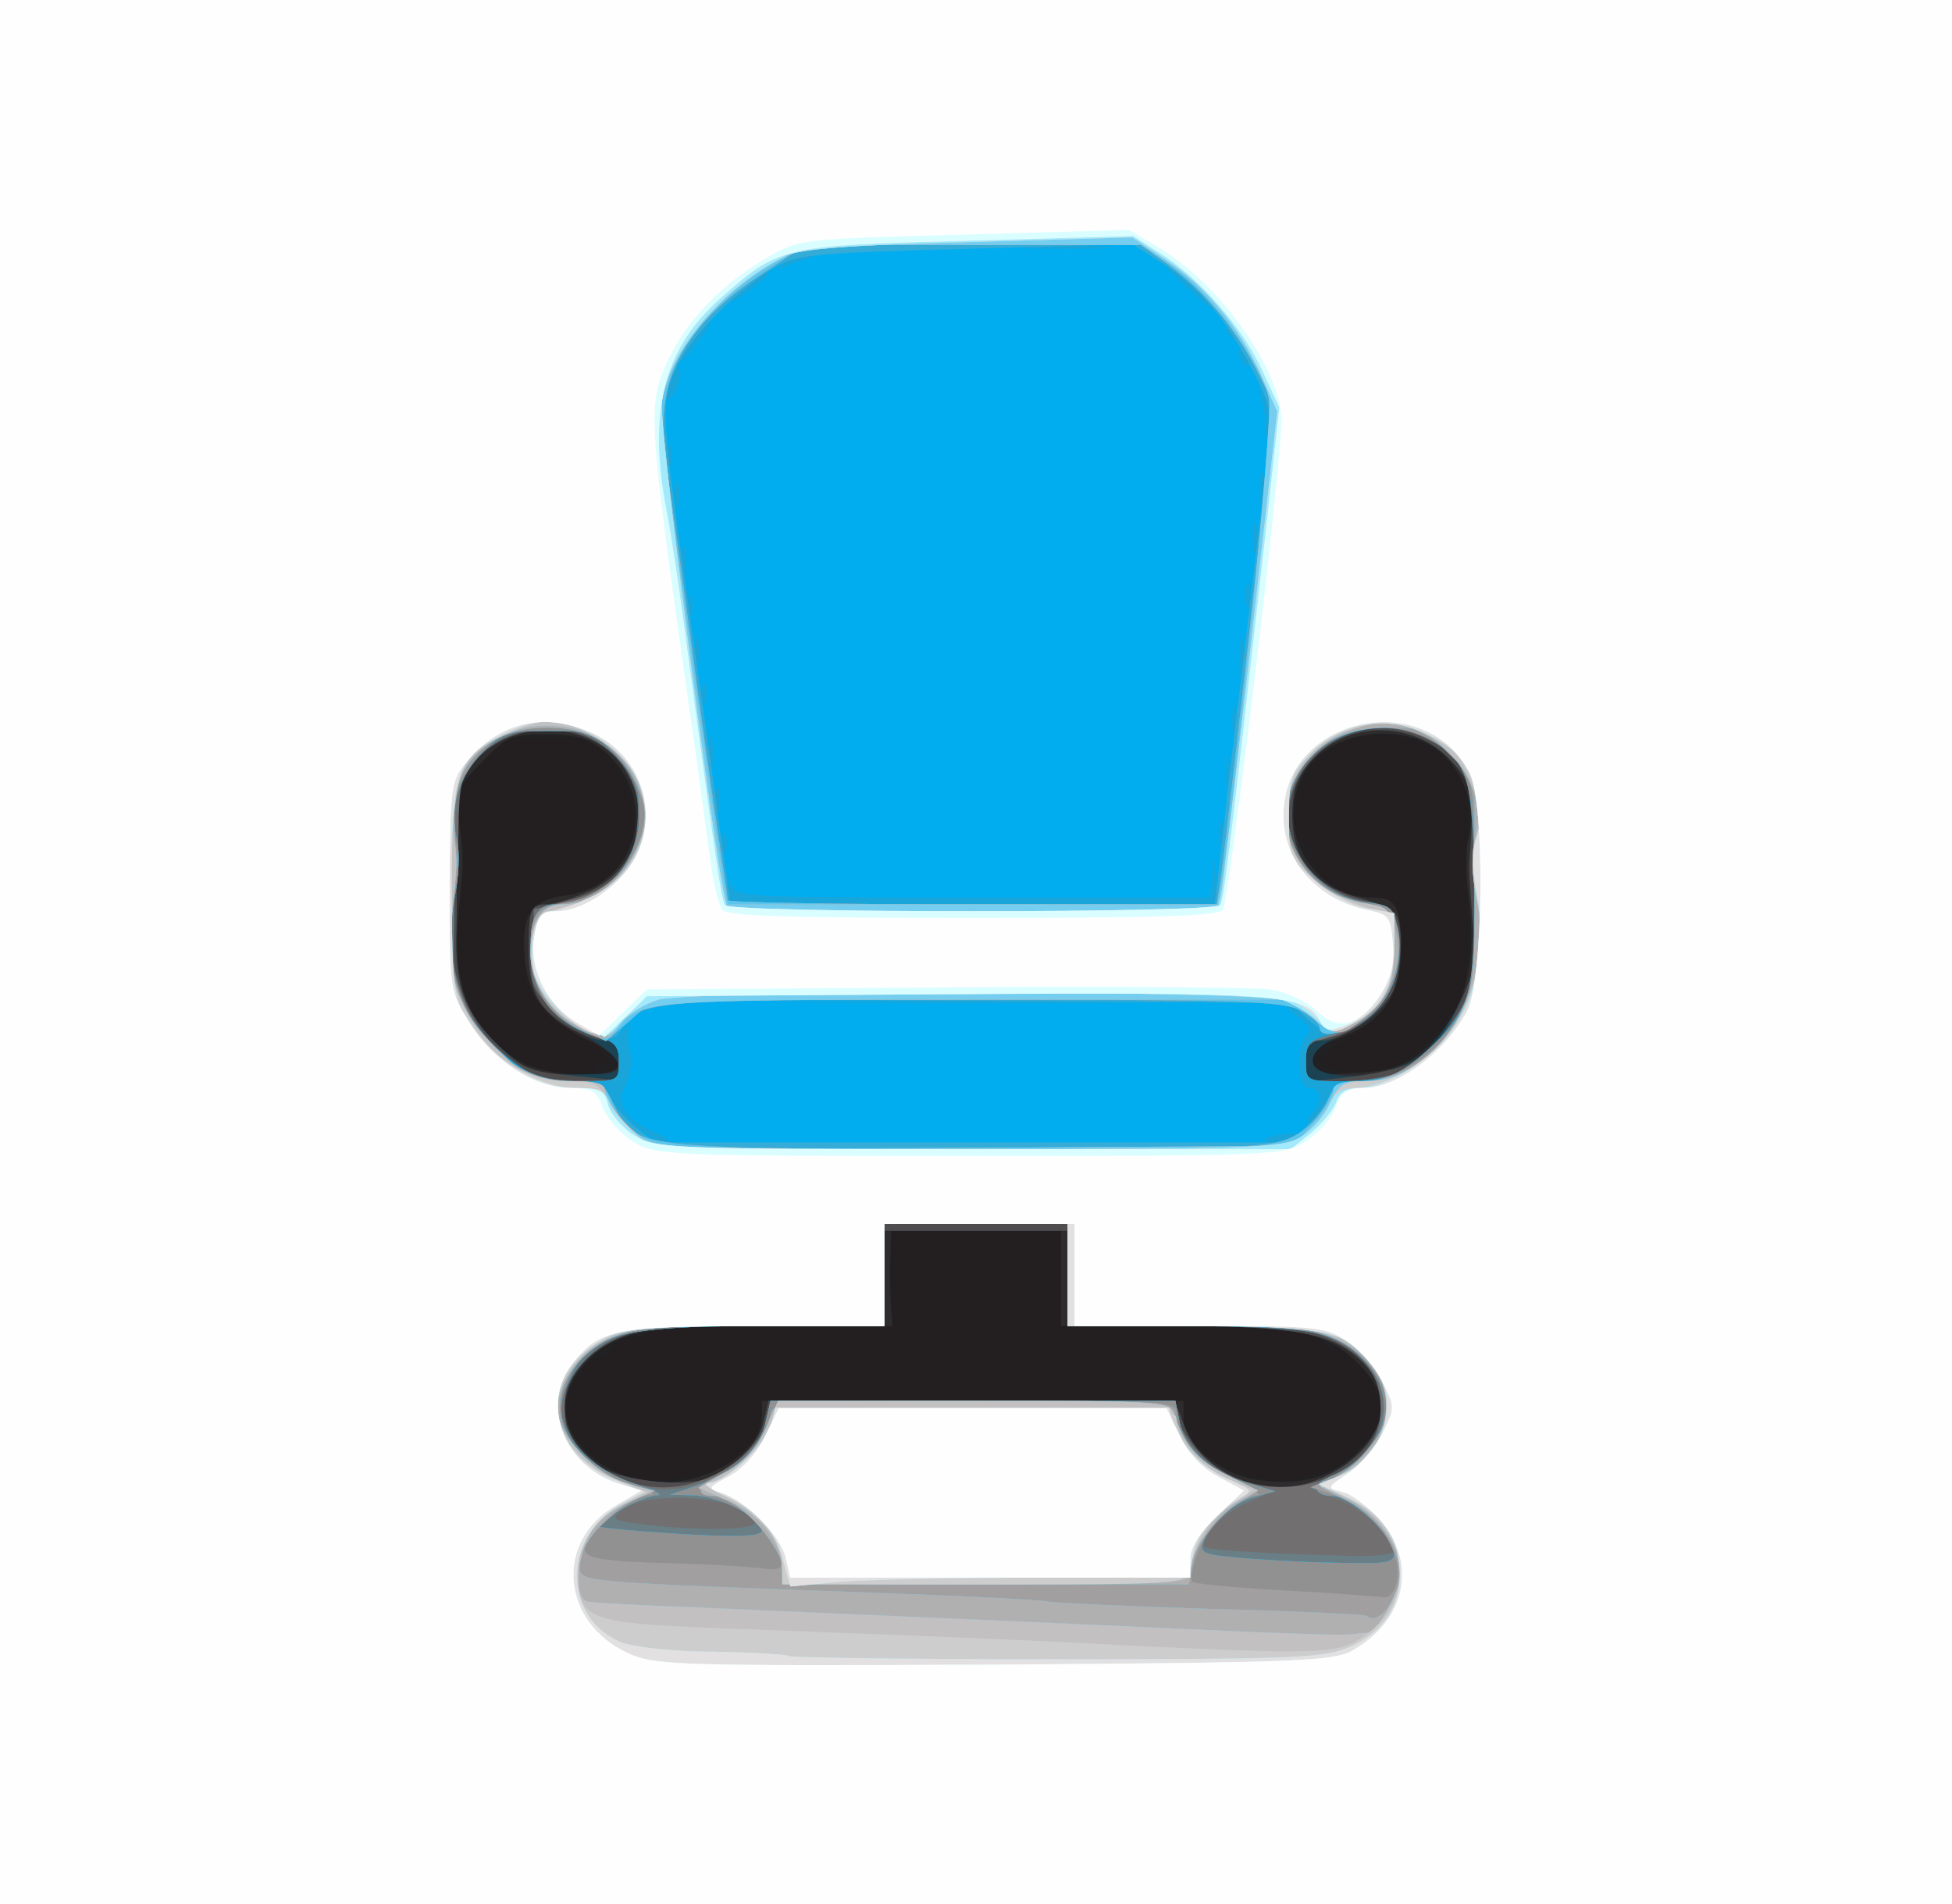 <?xml version="1.0" encoding="utf-8"?>
<!DOCTYPE svg PUBLIC "-//W3C//DTD SVG 1.1//EN" "http://www.w3.org/Graphics/SVG/1.1/DTD/svg11.dtd">
<svg version="1.1" xmlns="http://www.w3.org/2000/svg" xmlns:xlink="http://www.w3.org/1999/xlink" x="0px" y="0px" width="287px" height="280px" viewBox="0 0 2870 2800" preserveAspectRatio="xMidYMid meet">
<rect x="0" y="0" width="2870" height="2800" fill="#333333" stroke="none"/>
<g id="layer101">
 <path fill="#231f20" d="M0 1400 l0 -1400 1435 0 1435 0 0 1400 0 1400 -1435 0 -1435 0 0 -1400z"/>
 </g>
<g id="layer102">
 <path fill="#212022" d="M0 1400 l0 -1400 1435 0 1435 0 0 1400 0 1400 -1435 0 -1435 0 0 -1400z m1077 747 c22 -14 35 -33 39 -54 l6 -33 309 0 c302 0 309 0 309 20 0 11 12 33 28 50 51 58 163 62 220 9 40 -38 48 -68 28 -108 -15 -28 -56 -61 -56 -44 0 4 -6 -2 -14 -13 -13 -17 -30 -19 -200 -22 l-186 -4 0 -69 0 -69 -125 0 -125 0 0 70 0 70 -180 0 c-113 0 -180 4 -180 10 0 5 -3 9 -7 8 -15 -4 -53 14 -48 22 3 4 -3 7 -12 6 -23 -2 -57 58 -49 89 9 33 61 83 94 88 49 9 116 -3 149 -26z m-202 -577 c4 -6 11 -8 16 -4 6 3 5 -3 -3 -15 -7 -12 -18 -21 -25 -21 -7 0 -30 -17 -53 -38 -37 -36 -40 -43 -40 -94 0 -63 8 -73 64 -81 98 -15 130 -124 61 -204 -21 -25 -30 -28 -90 -28 -63 0 -68 2 -96 32 -36 41 -45 77 -30 118 8 23 8 41 1 59 -26 68 -1 196 46 238 47 42 133 64 149 38z m1178 -2 c27 -14 68 -54 90 -88 14 -21 16 -52 16 -178 -1 -151 -1 -152 -28 -181 -49 -52 -146 -54 -194 -3 -33 35 -50 122 -23 122 9 0 16 8 16 18 0 27 32 52 76 59 49 8 54 15 54 81 0 64 -17 92 -76 127 -24 14 -44 30 -44 35 0 18 83 25 113 8z"/>
 </g>
<g id="layer103">
 <path fill="#2f2c2d" d="M0 1400 l0 -1400 1435 0 1435 0 0 1400 0 1400 -1435 0 -1435 0 0 -1400z m1044 766 c46 -19 76 -51 76 -81 l0 -25 310 0 310 0 0 26 c0 37 54 82 107 90 65 10 112 -3 150 -41 45 -45 45 -85 0 -130 -46 -46 -89 -55 -274 -55 l-163 0 0 -70 0 -70 -125 0 -125 0 -1 43 c-1 23 0 54 1 70 l2 27 -179 0 c-197 0 -238 10 -281 65 -74 94 66 204 192 151z m-134 -601 c0 -8 -20 -24 -44 -35 -64 -31 -88 -61 -94 -118 -6 -66 7 -88 59 -95 106 -14 141 -141 58 -212 -25 -20 -41 -25 -86 -25 -53 0 -58 3 -95 41 -37 38 -39 45 -34 83 8 54 8 59 0 142 -10 105 18 171 90 215 40 24 146 27 146 4z m1177 -15 c64 -52 87 -125 72 -234 -4 -31 -4 -68 0 -83 12 -43 -5 -95 -39 -125 -46 -42 -141 -38 -187 8 -37 37 -42 105 -11 150 26 37 56 54 97 54 34 0 41 14 41 76 0 74 -32 114 -112 138 -10 3 -18 15 -18 27 0 20 4 21 63 17 49 -3 71 -10 94 -28z"/>
 </g>
<g id="layer104">
 <path fill="#1b4354" d="M0 1400 l0 -1400 1435 0 1435 0 0 1400 0 1400 -1435 0 -1435 0 0 -1400z m1935 777 c95 -37 126 -120 65 -177 -42 -40 -99 -50 -274 -50 l-156 0 0 -70 0 -70 -135 0 -135 0 0 70 0 70 -175 0 c-158 0 -180 2 -221 21 -86 41 -99 130 -27 183 28 21 114 33 157 22 38 -9 83 -52 89 -86 l7 -30 298 0 299 0 15 39 c28 70 119 107 193 78z m-1027 -614 c-2 -9 -25 -28 -52 -42 -69 -35 -82 -62 -78 -158 2 -27 6 -33 25 -33 12 0 41 -9 65 -20 70 -32 93 -116 49 -181 -53 -79 -189 -72 -233 12 -9 18 -14 53 -13 96 1 38 1 97 0 133 -3 80 14 124 68 173 39 35 45 37 107 37 56 0 65 -2 62 -17z m1173 -6 c20 -12 46 -45 62 -77 26 -50 28 -61 22 -125 -3 -38 -5 -81 -4 -95 7 -94 4 -109 -30 -144 -56 -58 -154 -56 -205 5 -20 24 -26 42 -26 79 0 65 32 103 100 121 57 15 66 31 57 100 -7 49 -29 76 -84 101 -30 13 -43 25 -43 38 0 31 104 28 151 -3z"/>
 </g>
<g id="layer105">
 <path fill="#4f4d4e" d="M0 1400 l0 -1400 1435 0 1435 0 0 1400 0 1400 -1435 0 -1435 0 0 -1400z m1935 777 c95 -37 126 -120 65 -177 -42 -40 -99 -50 -274 -50 l-156 0 0 -70 0 -70 -135 0 -135 0 0 70 0 70 -175 0 c-158 0 -180 2 -221 21 -86 41 -99 130 -27 183 28 21 114 33 157 22 38 -9 83 -52 89 -86 l7 -30 298 0 299 0 15 39 c28 70 119 107 193 78z m-1025 -617 c0 -25 -4 -30 -23 -30 -12 0 -39 -11 -60 -25 -43 -30 -53 -58 -49 -142 2 -27 6 -33 25 -33 12 0 41 -9 65 -20 70 -32 93 -116 49 -181 -53 -79 -189 -72 -233 12 -9 18 -14 53 -13 96 1 38 1 97 0 133 -3 78 13 121 64 170 31 30 45 36 98 41 34 3 65 7 70 7 4 1 7 -11 7 -28z m1160 5 c35 -18 56 -43 81 -100 18 -41 20 -59 14 -114 -3 -36 -6 -77 -4 -91 7 -93 4 -109 -30 -144 -56 -58 -154 -56 -205 5 -20 24 -26 42 -26 79 0 64 31 102 97 120 27 8 51 18 55 24 12 17 9 89 -5 116 -16 31 -73 70 -103 70 -20 0 -24 5 -24 30 l0 31 63 -7 c34 -4 73 -12 87 -19z"/>
 </g>
<g id="layer106">
 <path fill="#716f70" d="M0 1400 l0 -1400 1435 0 1435 0 0 1400 0 1400 -1435 0 -1435 0 0 -1400z m1046 771 c45 -20 84 -63 84 -92 0 -18 14 -19 300 -19 292 0 300 1 300 20 0 10 14 35 31 54 43 49 119 66 184 42 56 -22 85 -57 85 -105 0 -47 -23 -79 -74 -102 -35 -16 -67 -19 -213 -19 l-173 0 0 -75 0 -75 -135 0 -135 0 0 75 0 75 -177 0 c-152 0 -184 3 -219 19 -50 23 -74 55 -74 99 0 42 12 64 47 87 55 37 112 42 169 16z m-136 -610 c0 -24 -5 -29 -31 -35 -17 -3 -46 -21 -65 -40 -33 -33 -35 -39 -32 -92 l3 -57 48 -12 c68 -17 99 -51 104 -112 5 -58 -10 -89 -56 -120 -55 -37 -140 -25 -186 27 -16 18 -20 37 -21 99 0 42 -4 97 -8 123 -12 67 15 152 62 196 45 43 64 51 130 51 51 1 52 0 52 -28z m1149 15 c38 -20 87 -77 100 -118 6 -18 9 -93 8 -169 -2 -153 -10 -174 -73 -204 -77 -37 -168 1 -195 82 -22 68 32 147 112 159 34 6 39 10 45 41 14 76 -31 145 -105 159 -26 6 -31 11 -31 35 0 28 1 29 55 29 31 0 69 -7 84 -14z"/>
 </g>
<g id="layer107">
 <path fill="#6a7e86" d="M0 1400 l0 -1400 1435 0 1435 0 0 1400 0 1400 -1435 0 -1435 0 0 -1400z m2050 881 c0 -20 -43 -60 -82 -76 l-43 -17 37 -19 c104 -53 92 -174 -21 -208 -22 -6 -109 -11 -205 -11 l-166 0 0 -75 0 -75 -135 0 -135 0 0 75 0 75 -182 0 c-171 0 -186 2 -223 23 -24 13 -47 37 -58 60 -18 36 -18 38 0 74 21 44 88 83 142 83 72 0 151 -60 151 -115 0 -13 36 -15 299 -15 l299 0 6 30 c7 40 49 77 99 91 l40 11 -40 18 c-35 16 -63 44 -63 64 0 5 75 10 213 14 37 1 67 -2 67 -7z m-940 -42 c0 -36 -157 -51 -196 -18 -16 13 -13 15 27 20 77 10 169 10 169 -2z m-200 -677 c0 -25 -6 -30 -39 -41 -56 -16 -91 -61 -91 -116 0 -59 8 -75 37 -75 66 0 123 -60 123 -130 0 -103 -117 -166 -207 -110 -52 31 -63 57 -64 151 0 46 -1 111 -2 144 -2 76 23 127 82 173 37 28 50 32 102 32 58 0 59 0 59 -28z m1148 14 c40 -21 88 -76 101 -116 15 -51 11 -288 -6 -323 -20 -39 -70 -67 -121 -67 -81 0 -137 54 -137 132 0 41 5 52 36 84 26 25 47 37 77 41 40 5 41 7 48 48 8 57 -15 105 -65 133 -21 12 -46 22 -55 22 -11 0 -16 9 -16 30 0 30 1 30 55 30 31 0 68 -6 83 -14z"/>
 </g>
<g id="layer108">
 <path fill="#19a5da" d="M0 1400 l0 -1400 1435 0 1435 0 0 1400 0 1400 -1435 0 -1435 0 0 -1400z m2050 884 c0 -23 -64 -84 -88 -84 -33 0 -34 -17 -3 -30 79 -32 101 -113 46 -170 -41 -43 -78 -50 -267 -50 l-168 0 0 -75 0 -75 -135 0 -135 0 0 75 0 75 -179 0 c-221 0 -260 12 -290 93 -22 58 22 114 111 142 24 8 34 14 23 14 -21 1 -90 39 -83 46 2 2 57 7 121 11 84 5 117 3 117 -5 0 -19 -62 -51 -100 -52 l-35 -1 42 -14 c53 -19 92 -55 99 -94 l7 -30 297 0 298 0 6 30 c7 40 49 77 100 91 l41 12 -29 8 c-33 9 -65 36 -76 64 -7 18 -2 21 44 25 28 3 93 7 144 8 80 2 92 1 92 -14z m-1140 -722 c0 -25 -6 -31 -38 -40 -51 -15 -82 -51 -89 -100 -8 -62 2 -92 33 -92 68 0 124 -59 124 -131 0 -42 -5 -55 -34 -87 -33 -36 -37 -37 -100 -37 -60 0 -68 3 -96 31 -36 35 -50 85 -38 129 4 18 3 53 -4 87 -21 100 10 184 86 239 32 24 49 29 98 29 57 0 58 0 58 -28z m1143 17 c37 -19 88 -72 102 -107 20 -45 18 -295 -2 -335 -47 -93 -202 -87 -248 9 -36 76 17 169 103 181 39 5 41 7 47 47 11 72 -25 127 -97 147 -33 8 -38 14 -38 39 0 30 1 30 56 30 30 0 65 -5 77 -11z"/>
 </g>
<g id="layer109">
 <path fill="#01adef" d="M0 1400 l0 -1400 1435 0 1435 0 0 1400 0 1400 -1435 0 -1435 0 0 -1400z m2050 884 c0 -23 -64 -84 -88 -84 -33 0 -34 -17 -3 -30 79 -32 101 -113 46 -170 -41 -43 -78 -50 -267 -50 l-168 0 0 -75 0 -75 -135 0 -135 0 0 75 0 75 -179 0 c-221 0 -260 12 -290 93 -22 58 22 114 111 142 24 8 34 14 23 14 -21 1 -90 39 -83 46 2 2 57 7 121 11 84 5 117 3 117 -5 0 -19 -62 -51 -100 -52 l-35 -1 42 -14 c53 -19 92 -55 99 -94 l7 -30 297 0 298 0 6 30 c7 40 49 77 100 91 l41 12 -29 8 c-33 9 -65 36 -76 64 -7 18 -2 21 44 25 28 3 93 7 144 8 80 2 92 1 92 -14z m-1085 -618 c-47 -20 -61 -42 -45 -71 7 -13 10 -35 6 -50 -4 -15 -3 -32 1 -39 4 -7 0 -3 -9 7 -15 16 -22 17 -51 8 -47 -16 -78 -52 -84 -99 -8 -62 2 -92 33 -92 68 0 124 -59 124 -131 0 -42 -5 -55 -34 -87 -33 -36 -37 -37 -100 -37 -60 0 -68 3 -96 31 -36 35 -50 85 -38 129 4 18 3 53 -4 87 -29 138 55 268 173 268 39 0 49 4 54 20 8 25 62 70 83 70 10 -1 4 -7 -13 -14z m939 5 c3 -4 -6 -6 -19 -3 -14 2 -25 6 -25 8 0 8 39 4 44 -5z m46 -51 c10 -25 18 -30 47 -30 42 0 67 -12 111 -54 54 -50 61 -80 60 -234 -1 -153 -9 -181 -61 -212 -70 -43 -168 -15 -202 56 -36 76 17 169 103 181 40 5 41 7 48 48 7 53 -14 104 -55 128 -38 22 -54 21 -76 -3 -10 -11 -23 -20 -29 -20 -6 0 0 7 13 16 16 12 20 19 12 27 -17 17 -14 77 4 77 18 0 20 21 3 38 -8 8 -8 12 -1 12 6 0 16 -13 23 -30z m-292 -147 c-125 -2 -332 -2 -460 0 -128 1 -26 2 227 2 253 0 358 -1 233 -2z m130 -180 c-1 -37 -1 -37 -5 -5 l-4 32 -349 0 c-324 0 -349 -1 -353 -17 -4 -14 -5 -12 -6 5 l-1 22 360 0 360 0 -2 -37z m-721 -65 c-3 -7 -5 -2 -5 12 0 14 2 19 5 13 2 -7 2 -19 0 -25z m730 -15 c-3 -10 -5 -4 -5 12 0 17 2 24 5 18 2 -7 2 -21 0 -30z m-740 -50 c-3 -10 -5 -4 -5 12 0 17 2 24 5 18 2 -7 2 -21 0 -30z m750 -45 c-2 -13 -4 -5 -4 17 -1 22 1 32 4 23 2 -10 2 -28 0 -40z m-760 -30 c-2 -13 -4 -5 -4 17 -1 22 1 32 4 23 2 -10 2 -28 0 -40z m770 -45 c-3 -10 -5 -2 -5 17 0 19 2 27 5 18 2 -10 2 -26 0 -35z m-780 -35 c-3 -7 -5 -2 -5 12 0 14 2 19 5 13 2 -7 2 -19 0 -25z m790 -65 c-2 -16 -4 -3 -4 27 0 30 2 43 4 28 2 -16 2 -40 0 -55z m-800 0 c-3 -10 -5 -4 -5 12 0 17 2 24 5 18 2 -7 2 -21 0 -30z m-10 -65 c-3 -7 -5 -2 -5 12 0 14 2 19 5 13 2 -7 2 -19 0 -25z m820 -15 c-3 -10 -5 -4 -5 12 0 17 2 24 5 18 2 -7 2 -21 0 -30z m-830 -55 c-2 -13 -4 -5 -4 17 -1 22 1 32 4 23 2 -10 2 -28 0 -40z m840 -35 c-3 -10 -5 -2 -5 17 0 19 2 27 5 18 2 -10 2 -26 0 -35z m-850 -60 c-3 -10 -5 -4 -5 12 0 17 2 24 5 18 2 -7 2 -21 0 -30z m860 -15 c-2 -13 -4 -5 -4 17 -1 22 1 32 4 23 2 -10 2 -28 0 -40z m-870 -40 c-3 -7 -5 -2 -5 12 0 14 2 19 5 13 2 -7 2 -19 0 -25z m873 -75 c-11 -17 -11 -17 -6 0 3 10 7 31 7 45 l2 27 4 -27 c2 -15 -1 -35 -7 -45z m-883 30 c-4 -3 -7 0 -7 7 0 7 3 10 7 7 3 -4 3 -10 0 -14z m23 -63 c0 -13 -1 -13 -10 0 -5 8 -10 22 -10 30 0 13 1 13 10 0 5 -8 10 -22 10 -30z m833 -25 c-3 -9 -8 -14 -10 -11 -3 3 -2 9 2 15 9 16 15 13 8 -4z m-803 -27 c15 -21 17 -28 6 -19 -16 13 -41 51 -33 51 2 0 14 -15 27 -32z m790 -2 c0 -3 -5 -8 -12 -12 -7 -4 -8 -3 -4 4 7 12 16 16 16 8z m-46 -57 c-10 -12 -32 -30 -49 -41 -17 -12 -11 -4 15 20 49 45 64 54 34 21z m-644 -36 c0 -8 -38 17 -51 33 -9 11 -2 9 19 -6 17 -13 32 -25 32 -27z m58 -23 c22 -7 23 -8 6 -9 -11 -1 -29 6 -40 15 -10 8 -13 12 -6 9 8 -4 26 -11 40 -15z m435 -17 c-29 -2 -77 -2 -105 0 -29 2 -6 3 52 3 58 0 81 -1 53 -3z"/>
 </g>
<g id="layer110">
 <path fill="#35abd7" d="M0 1400 l0 -1400 1435 0 1435 0 0 1400 0 1400 -1435 0 -1435 0 0 -1400z m2050 884 c0 -23 -64 -84 -88 -84 -33 0 -34 -17 -3 -30 79 -32 101 -113 46 -170 -41 -43 -78 -50 -267 -50 l-168 0 0 -75 0 -75 -135 0 -135 0 0 75 0 75 -179 0 c-221 0 -260 12 -290 93 -22 58 22 114 111 142 24 8 34 14 23 14 -21 1 -90 39 -83 46 2 2 57 7 121 11 84 5 117 3 117 -5 0 -19 -62 -51 -100 -52 l-35 -1 42 -14 c53 -19 92 -55 99 -94 l7 -30 297 0 298 0 6 30 c7 40 49 77 100 91 l41 12 -29 8 c-33 9 -65 36 -76 64 -7 18 -2 21 44 25 28 3 93 7 144 8 80 2 92 1 92 -14z m-128 -629 c14 -13 29 -34 33 -45 5 -15 15 -20 41 -20 43 0 68 -12 112 -54 54 -50 61 -80 60 -234 -1 -153 -9 -181 -61 -212 -70 -43 -168 -15 -202 56 -36 76 17 169 103 181 40 5 41 7 48 48 7 53 -14 104 -55 128 -38 22 -50 21 -79 -5 l-24 -23 -456 -3 c-477 -3 -497 -1 -527 40 -12 18 -17 19 -48 9 -47 -16 -78 -52 -84 -99 -8 -62 2 -92 33 -92 68 0 124 -59 124 -131 0 -42 -5 -55 -34 -87 -33 -36 -37 -37 -100 -37 -60 0 -68 3 -96 31 -36 35 -50 85 -38 129 4 18 3 53 -4 87 -29 138 55 268 173 268 39 0 49 4 54 20 3 10 20 31 36 45 l31 25 466 0 467 0 27 -25z m-114 -517 c24 -202 49 -410 58 -489 5 -38 0 -57 -22 -100 -38 -76 -81 -127 -134 -161 l-45 -29 -245 7 c-221 6 -248 8 -280 27 -51 29 -119 96 -141 139 -30 59 -30 56 21 413 10 72 27 187 36 258 l18 127 356 0 356 0 22 -192z"/>
 </g>
<g id="layer111">
 <path fill="#929191" d="M0 1400 l0 -1400 1435 0 1435 0 0 1400 0 1400 -1435 0 -1435 0 0 -1400z m2050 884 c0 -23 -64 -84 -88 -84 -33 0 -34 -17 -3 -30 79 -32 101 -113 46 -170 -41 -43 -78 -50 -267 -50 l-168 0 0 -75 0 -75 -135 0 -135 0 0 75 0 75 -179 0 c-221 0 -260 12 -290 93 -22 58 22 114 111 142 24 8 34 14 23 14 -21 1 -90 39 -83 46 2 2 57 7 121 11 84 5 117 3 117 -5 0 -19 -62 -51 -100 -52 l-35 -1 42 -14 c53 -19 92 -55 99 -94 l7 -30 297 0 298 0 6 30 c7 40 49 77 100 91 l41 12 -29 8 c-33 9 -65 36 -76 64 -7 18 -2 21 44 25 28 3 93 7 144 8 80 2 92 1 92 -14z m-150 -612 c20 -9 41 -31 50 -49 12 -27 21 -33 48 -33 41 0 67 -13 110 -54 54 -50 61 -80 60 -234 -1 -153 -9 -181 -61 -212 -70 -43 -168 -15 -202 56 -36 76 17 169 103 181 40 5 41 7 48 48 7 53 -14 104 -55 128 -32 19 -61 22 -61 7 0 -5 -13 -16 -30 -25 -25 -13 -96 -15 -489 -15 l-460 0 -35 30 c-33 30 -36 30 -68 17 -46 -20 -69 -49 -75 -96 -8 -61 2 -91 33 -91 68 0 124 -59 124 -131 0 -42 -5 -55 -34 -87 -33 -36 -37 -37 -100 -37 -60 0 -68 3 -96 31 -36 35 -50 85 -38 129 4 18 3 53 -4 87 -28 138 55 268 172 268 43 0 47 2 63 36 30 63 32 63 522 64 399 0 443 -2 475 -18z m-106 -374 c6 -40 39 -327 62 -543 l17 -160 -26 -52 c-32 -62 -77 -116 -131 -155 l-39 -28 -246 0 -246 0 -62 41 c-120 78 -162 160 -144 277 5 37 22 153 36 257 14 105 32 233 40 286 8 53 15 99 15 103 0 3 162 6 360 6 l359 0 5 -32z"/>
 </g>
<g id="layer112">
 <path fill="#a19fa0" d="M0 1400 l0 -1400 1435 0 1435 0 0 1400 0 1400 -1435 0 -1435 0 0 -1400z m2053 929 c12 -47 -33 -111 -91 -130 l-35 -12 29 -12 c40 -16 84 -70 84 -102 0 -39 -31 -82 -75 -103 -36 -18 -62 -20 -218 -20 l-177 0 0 -75 0 -75 -135 0 -135 0 0 75 0 75 -182 0 c-163 0 -186 2 -224 20 -108 53 -87 175 37 214 30 10 37 14 21 15 -24 1 -92 60 -92 79 0 14 24 18 130 21 52 1 110 5 128 7 38 6 40 -2 9 -47 -21 -32 -48 -51 -91 -64 -16 -4 -11 -10 25 -28 40 -20 59 -44 73 -89 5 -17 28 -18 301 -18 290 0 295 0 295 20 0 36 32 72 85 96 27 13 42 23 33 23 -27 1 -76 49 -88 87 -7 19 -10 37 -7 40 2 3 65 9 138 13 74 4 139 9 145 10 7 0 14 -8 17 -20z m-153 -657 c20 -9 41 -31 50 -49 13 -28 20 -33 53 -33 52 0 119 -47 146 -102 18 -38 20 -61 19 -191 0 -131 -3 -150 -20 -172 -64 -82 -206 -70 -244 20 -18 44 -18 69 2 111 19 39 70 74 108 74 58 0 58 100 1 157 -31 31 -75 45 -75 23 0 -5 -13 -16 -30 -25 -25 -13 -96 -15 -489 -15 l-460 0 -35 31 -35 30 -37 -17 c-46 -22 -74 -67 -74 -119 0 -52 7 -61 54 -68 48 -8 93 -48 108 -98 9 -32 8 -44 -10 -81 -27 -54 -66 -78 -127 -78 -61 0 -100 24 -127 78 -17 37 -19 49 -10 80 7 25 8 50 2 77 -27 116 14 225 102 271 15 8 47 14 71 14 40 0 45 3 60 36 30 63 32 63 522 64 399 0 443 -2 475 -18z m-106 -374 c6 -40 39 -327 62 -543 l17 -160 -26 -52 c-32 -62 -77 -116 -131 -155 l-39 -28 -246 0 -246 0 -62 41 c-120 78 -162 160 -144 277 5 37 22 153 36 257 14 105 32 233 40 286 8 53 15 99 15 103 0 3 162 6 360 6 l359 0 5 -32z"/>
 </g>
<g id="layer113">
 <path fill="#5bc5ed" d="M0 1400 l0 -1400 1435 0 1435 0 0 1400 0 1400 -1435 0 -1435 0 0 -1400z m2038 967 c41 -50 14 -124 -59 -161 -44 -22 -47 -24 -25 -30 33 -8 86 -71 86 -102 0 -42 -27 -81 -73 -103 -39 -19 -61 -21 -220 -21 l-177 0 0 -75 0 -75 -135 0 -135 0 0 75 0 75 -182 0 c-163 0 -186 2 -224 20 -50 25 -79 75 -69 120 8 36 63 86 106 95 l32 7 -29 13 c-40 16 -86 72 -82 99 3 23 -13 22 483 40 105 4 197 9 205 11 8 2 116 7 240 11 124 3 227 8 229 10 8 7 18 4 29 -9z m-138 -695 c20 -9 41 -31 50 -49 13 -29 20 -33 56 -33 54 0 114 -43 142 -102 19 -38 21 -60 20 -193 l0 -150 -38 -37 c-34 -35 -43 -38 -91 -38 -89 0 -149 53 -149 132 0 65 48 116 119 127 29 5 36 12 43 39 12 45 -5 95 -43 127 -30 25 -69 34 -69 15 0 -5 -13 -16 -30 -25 -25 -13 -96 -15 -489 -15 l-460 0 -35 31 -35 30 -37 -17 c-44 -21 -74 -67 -74 -112 0 -47 16 -72 46 -72 39 0 84 -31 105 -72 24 -47 24 -69 0 -116 -25 -48 -67 -72 -126 -72 -86 0 -140 52 -137 132 1 26 2 56 3 66 0 9 -3 44 -6 77 -9 76 6 134 47 181 41 46 77 64 131 64 40 0 45 3 60 36 30 63 32 63 522 64 399 0 443 -2 475 -18z m-106 -374 c6 -40 39 -327 62 -543 l17 -160 -26 -52 c-32 -62 -77 -116 -131 -155 l-39 -28 -246 0 -246 0 -62 41 c-120 78 -162 160 -144 277 5 37 22 153 36 257 14 105 32 233 40 286 8 53 15 99 15 103 0 3 162 6 360 6 l359 0 5 -32z"/>
 <path fill="#5bc5ed" d="M1150 2304 c0 -32 -68 -104 -99 -104 -31 0 -26 -13 16 -35 35 -19 54 -44 67 -87 5 -17 28 -18 296 -18 268 0 291 1 296 18 14 46 33 69 78 91 42 21 46 25 29 34 -38 20 -73 62 -79 94 l-6 33 -299 0 -299 0 0 -26z"/>
 </g>
<g id="layer114">
 <path fill="#b1b0b1" d="M0 1400 l0 -1400 1435 0 1435 0 0 1400 0 1400 -1435 0 -1435 0 0 -1400z m2038 967 c41 -50 14 -124 -59 -161 -44 -22 -47 -24 -25 -30 33 -8 86 -71 86 -102 0 -42 -27 -81 -73 -103 -39 -19 -61 -21 -220 -21 l-177 0 0 -75 0 -75 -135 0 -135 0 0 75 0 75 -182 0 c-163 0 -186 2 -224 20 -50 25 -79 75 -69 120 8 36 63 86 106 95 l32 7 -29 13 c-40 16 -86 72 -82 99 3 23 -13 22 483 40 105 4 197 9 205 11 8 2 116 7 240 11 124 3 227 8 229 10 8 7 18 4 29 -9z m-107 -715 c16 -18 29 -39 29 -47 0 -11 12 -15 43 -15 57 0 116 -42 145 -102 19 -38 21 -60 20 -193 l0 -150 -38 -37 c-34 -35 -43 -38 -91 -38 -89 0 -149 53 -149 132 0 65 48 116 119 127 29 5 36 12 43 39 12 45 -5 95 -43 127 -38 31 -44 31 -81 0 l-30 -25 -464 0 c-482 0 -492 1 -525 42 -16 20 -17 20 -54 3 -44 -22 -75 -67 -75 -113 0 -47 16 -72 46 -72 39 0 84 -31 105 -72 24 -47 24 -69 0 -116 -25 -48 -67 -72 -126 -72 -86 0 -140 52 -137 132 1 26 2 56 3 66 0 9 -3 44 -6 77 -9 76 6 134 47 181 41 46 77 64 130 64 39 0 45 3 55 30 6 16 26 38 44 50 33 20 44 20 497 18 l464 -3 29 -33z m-137 -344 c16 -74 78 -691 72 -720 -10 -53 -84 -156 -140 -195 l-48 -33 -247 0 -246 0 -50 29 c-66 38 -127 105 -150 165 l-18 48 47 341 c26 188 49 352 52 365 l4 22 360 0 360 0 4 -22z"/>
 <path fill="#b1b0b1" d="M1150 2304 c0 -32 -68 -104 -99 -104 -31 0 -26 -13 16 -35 35 -19 54 -44 67 -87 5 -17 28 -18 296 -18 268 0 291 1 296 18 14 46 33 69 78 91 42 21 46 25 29 34 -38 20 -73 62 -79 94 l-6 33 -299 0 -299 0 0 -26z"/>
 </g>
<g id="layer115">
 <path fill="#75cef0" d="M0 1400 l0 -1400 1435 0 1435 0 0 1400 0 1400 -1435 0 -1435 0 0 -1400z m2013 1001 c13 -2 47 -65 47 -90 0 -38 -38 -89 -80 -107 l-39 -18 36 -21 c87 -53 82 -154 -10 -196 -36 -16 -67 -19 -219 -19 l-178 0 0 -75 0 -75 -135 0 -135 0 0 75 0 75 -182 0 c-158 0 -189 3 -225 19 -44 21 -73 62 -73 105 0 36 54 94 101 107 l39 12 -39 18 c-23 10 -46 30 -55 48 -19 36 -21 90 -3 96 6 2 82 6 167 9 85 4 301 13 480 21 372 17 459 21 480 18 8 -1 18 -2 23 -2z m-82 -749 c16 -18 29 -39 29 -47 0 -11 12 -15 43 -15 111 0 195 -133 168 -268 -7 -37 -8 -68 -2 -89 20 -70 -36 -153 -113 -167 -79 -15 -166 55 -166 134 0 67 47 117 120 129 34 6 35 7 38 60 4 61 -12 92 -59 116 -29 15 -31 15 -60 -10 l-31 -25 -464 0 c-479 0 -492 1 -524 41 -15 18 -16 18 -55 0 -45 -21 -75 -64 -75 -111 0 -45 16 -70 47 -70 65 0 131 -79 120 -146 -12 -71 -68 -117 -143 -117 -86 0 -151 69 -139 148 8 51 8 48 0 125 -10 95 6 144 66 203 46 44 52 47 102 47 49 0 53 2 64 30 6 16 26 38 44 50 33 20 44 20 497 18 l464 -3 29 -33z m-137 -344 c16 -74 78 -691 72 -720 -10 -53 -84 -156 -140 -195 l-48 -33 -247 0 -246 0 -50 29 c-66 38 -127 105 -150 165 l-18 48 47 341 c26 188 49 352 52 365 l4 22 360 0 360 0 4 -22z"/>
 <path fill="#75cef0" d="M1150 2310 c0 -41 -30 -81 -77 -102 l-46 -20 39 -22 c26 -14 46 -35 59 -63 l19 -43 289 0 c265 0 288 1 293 18 14 46 33 69 77 91 l47 23 -32 17 c-32 18 -68 72 -68 103 0 17 -20 18 -300 18 -296 0 -300 0 -300 -20z"/>
 </g>
<g id="layer116">
 <path fill="#c2c0c1" d="M0 1400 l0 -1400 1435 0 1435 0 0 1400 0 1400 -1435 0 -1435 0 0 -1400z m2013 1001 c13 -2 47 -65 47 -90 0 -38 -38 -89 -80 -107 l-39 -18 36 -21 c87 -53 82 -154 -10 -196 -36 -16 -67 -19 -219 -19 l-178 0 0 -75 0 -75 -135 0 -135 0 0 75 0 75 -182 0 c-158 0 -189 3 -225 19 -44 21 -73 62 -73 105 0 36 54 94 101 107 l39 12 -39 18 c-23 10 -46 30 -55 48 -19 36 -21 90 -3 96 6 2 82 6 167 9 85 4 301 13 480 21 372 17 459 21 480 18 8 -1 18 -2 23 -2z m-102 -728 c16 -9 36 -32 44 -50 14 -29 21 -33 53 -33 106 0 189 -137 163 -268 -7 -37 -8 -68 -2 -89 20 -70 -36 -153 -113 -167 -79 -15 -166 55 -166 134 0 67 47 117 120 129 34 6 35 7 38 60 4 61 -12 92 -59 117 -29 15 -32 14 -53 -5 -11 -11 -34 -24 -49 -30 -38 -15 -868 -15 -919 -1 -20 6 -46 21 -56 35 -19 23 -19 23 -58 6 -45 -21 -74 -65 -74 -111 0 -45 16 -70 47 -70 65 0 131 -79 120 -146 -12 -71 -68 -117 -143 -117 -86 0 -151 69 -139 148 8 51 8 48 0 125 -10 95 6 144 66 203 46 44 52 47 104 47 44 0 55 3 55 16 0 9 15 31 34 50 l34 34 462 0 c417 0 465 -2 491 -17z m-116 -355 c3 -13 22 -178 44 -368 l39 -345 -24 -54 c-32 -71 -82 -131 -141 -170 l-48 -32 -240 7 c-172 4 -248 10 -269 20 -92 44 -175 142 -183 216 -4 35 74 642 92 726 l5 22 360 0 360 0 5 -22z"/>
 <path fill="#c2c0c1" d="M1150 2310 c0 -41 -30 -81 -77 -102 l-46 -20 39 -22 c26 -14 46 -35 59 -63 l19 -43 289 0 c265 0 288 1 293 18 14 46 33 69 77 91 l47 23 -32 17 c-32 18 -68 72 -68 103 0 17 -20 18 -300 18 -296 0 -300 0 -300 -20z"/>
 </g>
<g id="layer117">
 <path fill="#cdcdcd" d="M0 1400 l0 -1400 1435 0 1435 0 0 1400 0 1400 -1435 0 -1435 0 0 -1400z m1989 1016 c96 -50 92 -164 -8 -213 l-41 -21 31 -12 c62 -26 87 -107 49 -160 -38 -53 -70 -60 -269 -60 l-181 0 0 -75 0 -75 -135 0 -135 0 0 75 0 75 -186 0 c-153 0 -192 3 -221 17 -39 18 -73 65 -73 102 0 42 37 88 86 107 l46 18 -35 18 c-48 24 -67 54 -67 105 0 63 16 70 200 77 85 3 227 9 315 12 88 4 214 9 280 13 259 13 312 13 344 -3z m-78 -743 c16 -9 36 -32 44 -50 14 -29 21 -33 53 -33 109 0 192 -137 163 -270 -8 -38 -8 -62 0 -89 10 -33 8 -45 -9 -85 -18 -39 -29 -50 -69 -68 -42 -19 -53 -20 -93 -9 -50 14 -75 33 -96 73 -34 66 -3 146 69 178 23 11 50 20 60 20 14 0 17 9 17 53 0 60 -16 89 -62 113 -28 15 -31 14 -52 -5 -11 -11 -34 -24 -49 -30 -38 -15 -868 -15 -919 -1 -20 6 -46 21 -56 35 -19 23 -19 23 -59 5 -55 -25 -83 -85 -67 -146 4 -14 19 -24 51 -32 77 -21 127 -96 109 -166 -9 -37 -58 -83 -104 -97 -38 -11 -48 -10 -89 7 -78 32 -86 51 -89 216 -4 136 -3 146 21 194 32 66 87 104 150 104 39 0 46 4 60 29 8 16 27 39 41 50 26 21 35 21 486 21 416 0 463 -2 489 -17z m-116 -355 c3 -13 22 -178 44 -368 l39 -345 -24 -54 c-32 -71 -82 -131 -141 -170 l-48 -32 -240 7 c-172 4 -248 10 -269 20 -92 44 -175 142 -183 216 -4 35 74 642 92 726 l5 22 360 0 360 0 5 -22z"/>
 <path fill="#cdcdcd" d="M1150 2301 c0 -37 -32 -75 -85 -101 -22 -10 -32 -19 -23 -20 24 0 73 -45 88 -80 l12 -30 294 0 c280 0 294 1 294 19 0 28 39 72 78 88 l35 14 -35 24 c-31 21 -43 40 -62 98 -5 16 -28 17 -301 17 l-295 0 0 -29z"/>
 </g>
<g id="layer118">
 <path fill="#a2e9fc" d="M0 1400 l0 -1400 1435 0 1435 0 0 1400 0 1400 -1435 0 -1435 0 0 -1400z m1987 1021 c52 -24 77 -68 70 -123 -6 -47 -29 -75 -80 -98 l-38 -17 31 -13 c66 -27 91 -111 48 -165 -38 -48 -70 -55 -268 -55 l-180 0 0 -75 0 -75 -135 0 -135 0 0 75 0 75 -186 0 c-151 0 -192 3 -220 16 -103 49 -98 166 9 210 l44 18 -30 16 c-90 46 -92 168 -4 205 18 7 77 14 137 14 57 1 106 4 109 6 2 3 180 5 395 5 362 0 394 -2 433 -19z m-76 -748 c16 -10 35 -30 42 -45 9 -21 19 -28 40 -28 15 0 45 -9 66 -20 90 -46 134 -147 113 -261 -7 -41 -8 -68 -1 -88 14 -40 -5 -104 -38 -130 -67 -53 -152 -49 -208 9 -27 28 -30 38 -30 92 0 58 2 62 39 94 24 20 55 37 78 40 l38 7 0 49 c0 56 -20 92 -63 114 -27 14 -31 14 -51 -5 -11 -11 -34 -24 -49 -30 -38 -15 -868 -15 -919 -1 -20 6 -45 21 -55 34 -15 19 -23 21 -43 14 -37 -14 -78 -57 -85 -89 -9 -42 3 -89 23 -89 9 0 36 -9 59 -20 108 -48 110 -185 4 -240 -51 -25 -81 -25 -132 0 -69 36 -76 58 -75 233 1 142 3 154 25 191 33 53 103 96 157 96 34 0 44 4 49 20 3 10 20 31 36 45 l31 25 460 0 c417 0 463 -2 489 -17z m-116 -355 c3 -13 22 -178 44 -368 l39 -345 -24 -54 c-32 -71 -82 -131 -141 -170 l-48 -32 -240 7 c-172 4 -248 10 -269 20 -92 44 -175 142 -183 216 -4 35 74 642 92 726 l5 22 360 0 360 0 5 -22z"/>
 <path fill="#a2e9fc" d="M1151 2293 c-12 -45 -40 -74 -91 -96 -19 -9 -27 -16 -18 -16 25 -1 85 -57 92 -86 l6 -25 290 0 289 0 6 23 c10 33 45 68 85 84 31 14 32 16 15 25 -39 21 -65 52 -71 85 l-6 33 -218 0 c-119 0 -251 3 -293 6 l-75 7 -11 -40z"/>
 </g>
<g id="layer119">
 <path fill="#e2e0e1" d="M0 1400 l0 -1400 1435 0 1435 0 0 1400 0 1400 -1435 0 -1435 0 0 -1400z m1987 1021 c52 -24 77 -68 70 -123 -6 -47 -29 -75 -80 -98 l-38 -17 31 -13 c66 -27 91 -111 48 -165 -38 -48 -70 -55 -268 -55 l-180 0 0 -75 0 -75 -135 0 -135 0 0 75 0 75 -186 0 c-151 0 -192 3 -220 16 -103 49 -98 166 9 210 l44 18 -30 16 c-90 46 -92 168 -4 205 18 7 77 14 137 14 57 1 106 4 109 6 2 3 180 5 395 5 362 0 394 -2 433 -19z m-58 -756 c16 -14 33 -35 36 -45 4 -13 15 -20 31 -20 38 0 99 -35 133 -77 42 -51 58 -125 43 -204 -7 -41 -8 -68 -1 -88 14 -40 -5 -104 -38 -130 -67 -53 -152 -49 -208 9 -27 28 -30 38 -30 92 0 58 2 62 39 94 24 20 55 37 78 40 l38 7 0 49 c0 56 -20 92 -62 114 -28 15 -31 14 -53 -10 -12 -13 -38 -27 -56 -31 -19 -3 -235 -5 -481 -3 l-447 3 -28 28 c-16 15 -37 27 -46 27 -26 0 -85 -58 -92 -90 -9 -43 3 -90 23 -90 9 0 36 -9 59 -20 108 -48 110 -185 4 -240 -51 -25 -81 -25 -132 0 -69 36 -76 58 -75 233 1 142 3 154 25 191 33 53 103 96 157 96 36 0 43 3 48 25 4 14 21 34 39 45 31 19 52 20 499 20 l466 0 31 -25z m-135 -334 c6 -9 16 -96 67 -549 l20 -183 -25 -54 c-28 -62 -93 -137 -151 -173 l-39 -25 -244 7 c-271 7 -276 8 -362 84 -84 74 -108 166 -80 313 6 29 17 103 25 163 44 327 55 409 61 417 7 12 721 12 728 0z"/>
 <path fill="#e2e0e1" d="M1151 2293 c-12 -45 -40 -74 -91 -96 -19 -9 -27 -16 -18 -16 25 -1 85 -57 92 -86 l6 -25 290 0 289 0 6 23 c10 33 45 68 85 84 31 14 32 16 15 25 -39 21 -65 52 -71 85 l-6 33 -218 0 c-119 0 -251 3 -293 6 l-75 7 -11 -40z"/>
 </g>
<g id="layer120">
 <path fill="#dafeff" d="M0 1400 l0 -1400 1435 0 1435 0 0 1400 0 1400 -1435 0 -1435 0 0 -1400z m1987 1028 c80 -44 98 -129 42 -193 -17 -19 -42 -38 -55 -41 -24 -6 -24 -6 9 -28 17 -12 40 -38 50 -59 18 -36 18 -38 0 -74 -10 -21 -33 -48 -52 -60 -32 -22 -44 -23 -217 -23 l-184 0 0 -75 0 -75 -140 0 -140 0 0 75 0 75 -190 0 c-207 0 -229 5 -269 56 -46 59 -12 149 66 175 l36 11 -36 21 c-92 52 -83 172 16 218 40 18 67 19 537 17 447 -3 498 -5 527 -20z m-58 -763 c16 -14 33 -35 36 -45 5 -14 15 -20 38 -20 51 0 121 -51 154 -113 24 -45 27 -304 4 -350 -65 -127 -270 -83 -274 58 -2 70 49 129 127 144 28 6 31 10 34 50 4 51 -26 102 -70 119 -24 9 -30 8 -38 -8 -20 -38 -68 -41 -537 -38 l-452 3 -31 30 -31 30 -37 -20 c-48 -26 -76 -80 -66 -129 5 -31 10 -36 33 -36 36 0 87 -33 111 -72 41 -67 15 -154 -55 -188 -70 -34 -138 -20 -187 38 -25 30 -26 34 -27 185 0 154 0 154 29 200 38 61 96 97 154 97 39 0 45 3 50 25 4 14 21 34 39 45 31 19 52 20 499 20 l466 0 31 -25z m-135 -334 c6 -9 16 -96 67 -549 l20 -183 -25 -54 c-28 -62 -93 -137 -151 -173 l-39 -25 -244 7 c-271 7 -276 8 -362 84 -84 74 -108 166 -80 313 6 29 17 103 25 163 44 327 55 409 61 417 7 12 721 12 728 0z"/>
 <path fill="#dafeff" d="M1155 2290 c-7 -31 -59 -84 -95 -95 -20 -6 -19 -8 12 -24 20 -11 41 -34 53 -59 l20 -41 285 0 285 0 20 41 c13 27 34 48 57 60 l37 20 -39 37 c-27 26 -40 47 -40 64 l0 27 -294 0 -294 0 -7 -30z"/>
 </g>
<g id="layer121">
 <path fill="#fefefe" d="M0 1400 l0 -1400 1435 0 1435 0 0 1400 0 1400 -1435 0 -1435 0 0 -1400z m1987 1028 c80 -44 98 -129 42 -193 -17 -19 -42 -38 -55 -41 -24 -6 -24 -6 9 -28 17 -12 40 -38 50 -59 18 -36 18 -38 0 -74 -10 -21 -33 -48 -52 -60 -32 -22 -44 -23 -217 -23 l-184 0 0 -75 0 -75 -140 0 -140 0 0 75 0 75 -190 0 c-207 0 -229 5 -269 56 -46 59 -12 149 66 175 l36 11 -36 21 c-92 52 -83 172 16 218 40 18 67 19 537 17 447 -3 498 -5 527 -20z m-68 -749 c18 -11 38 -33 44 -49 9 -24 17 -30 42 -30 49 0 119 -52 152 -113 24 -45 27 -304 4 -350 -65 -127 -270 -83 -274 58 -2 70 49 129 127 144 28 6 31 10 34 50 2 32 -3 51 -20 76 -31 45 -60 52 -93 21 -15 -14 -45 -28 -68 -31 -23 -3 -239 -5 -479 -3 l-437 3 -35 34 -35 34 -33 -19 c-44 -26 -71 -82 -62 -128 5 -31 10 -36 33 -36 36 0 87 -33 111 -72 41 -67 15 -154 -55 -188 -70 -34 -138 -20 -187 38 -25 30 -26 34 -27 185 0 154 0 154 29 200 36 58 96 97 148 97 33 0 39 4 49 30 6 16 26 38 44 49 33 20 48 21 494 21 446 0 461 -1 494 -21z m-121 -341 c9 -12 85 -641 86 -718 1 -74 -90 -203 -182 -257 l-42 -25 -243 7 c-235 6 -243 7 -286 32 -69 40 -118 90 -147 149 -32 66 -31 86 20 449 19 132 37 265 41 295 4 30 12 61 17 68 8 9 94 12 368 12 274 0 360 -3 368 -12z"/>
 <path fill="#fefefe" d="M1155 2290 c-7 -31 -59 -84 -95 -95 -20 -6 -19 -8 12 -24 20 -11 41 -34 53 -59 l20 -41 285 0 285 0 20 41 c13 27 34 48 57 60 l37 20 -39 37 c-27 26 -40 47 -40 64 l0 27 -294 0 -294 0 -7 -30z"/>
 </g>

</svg>